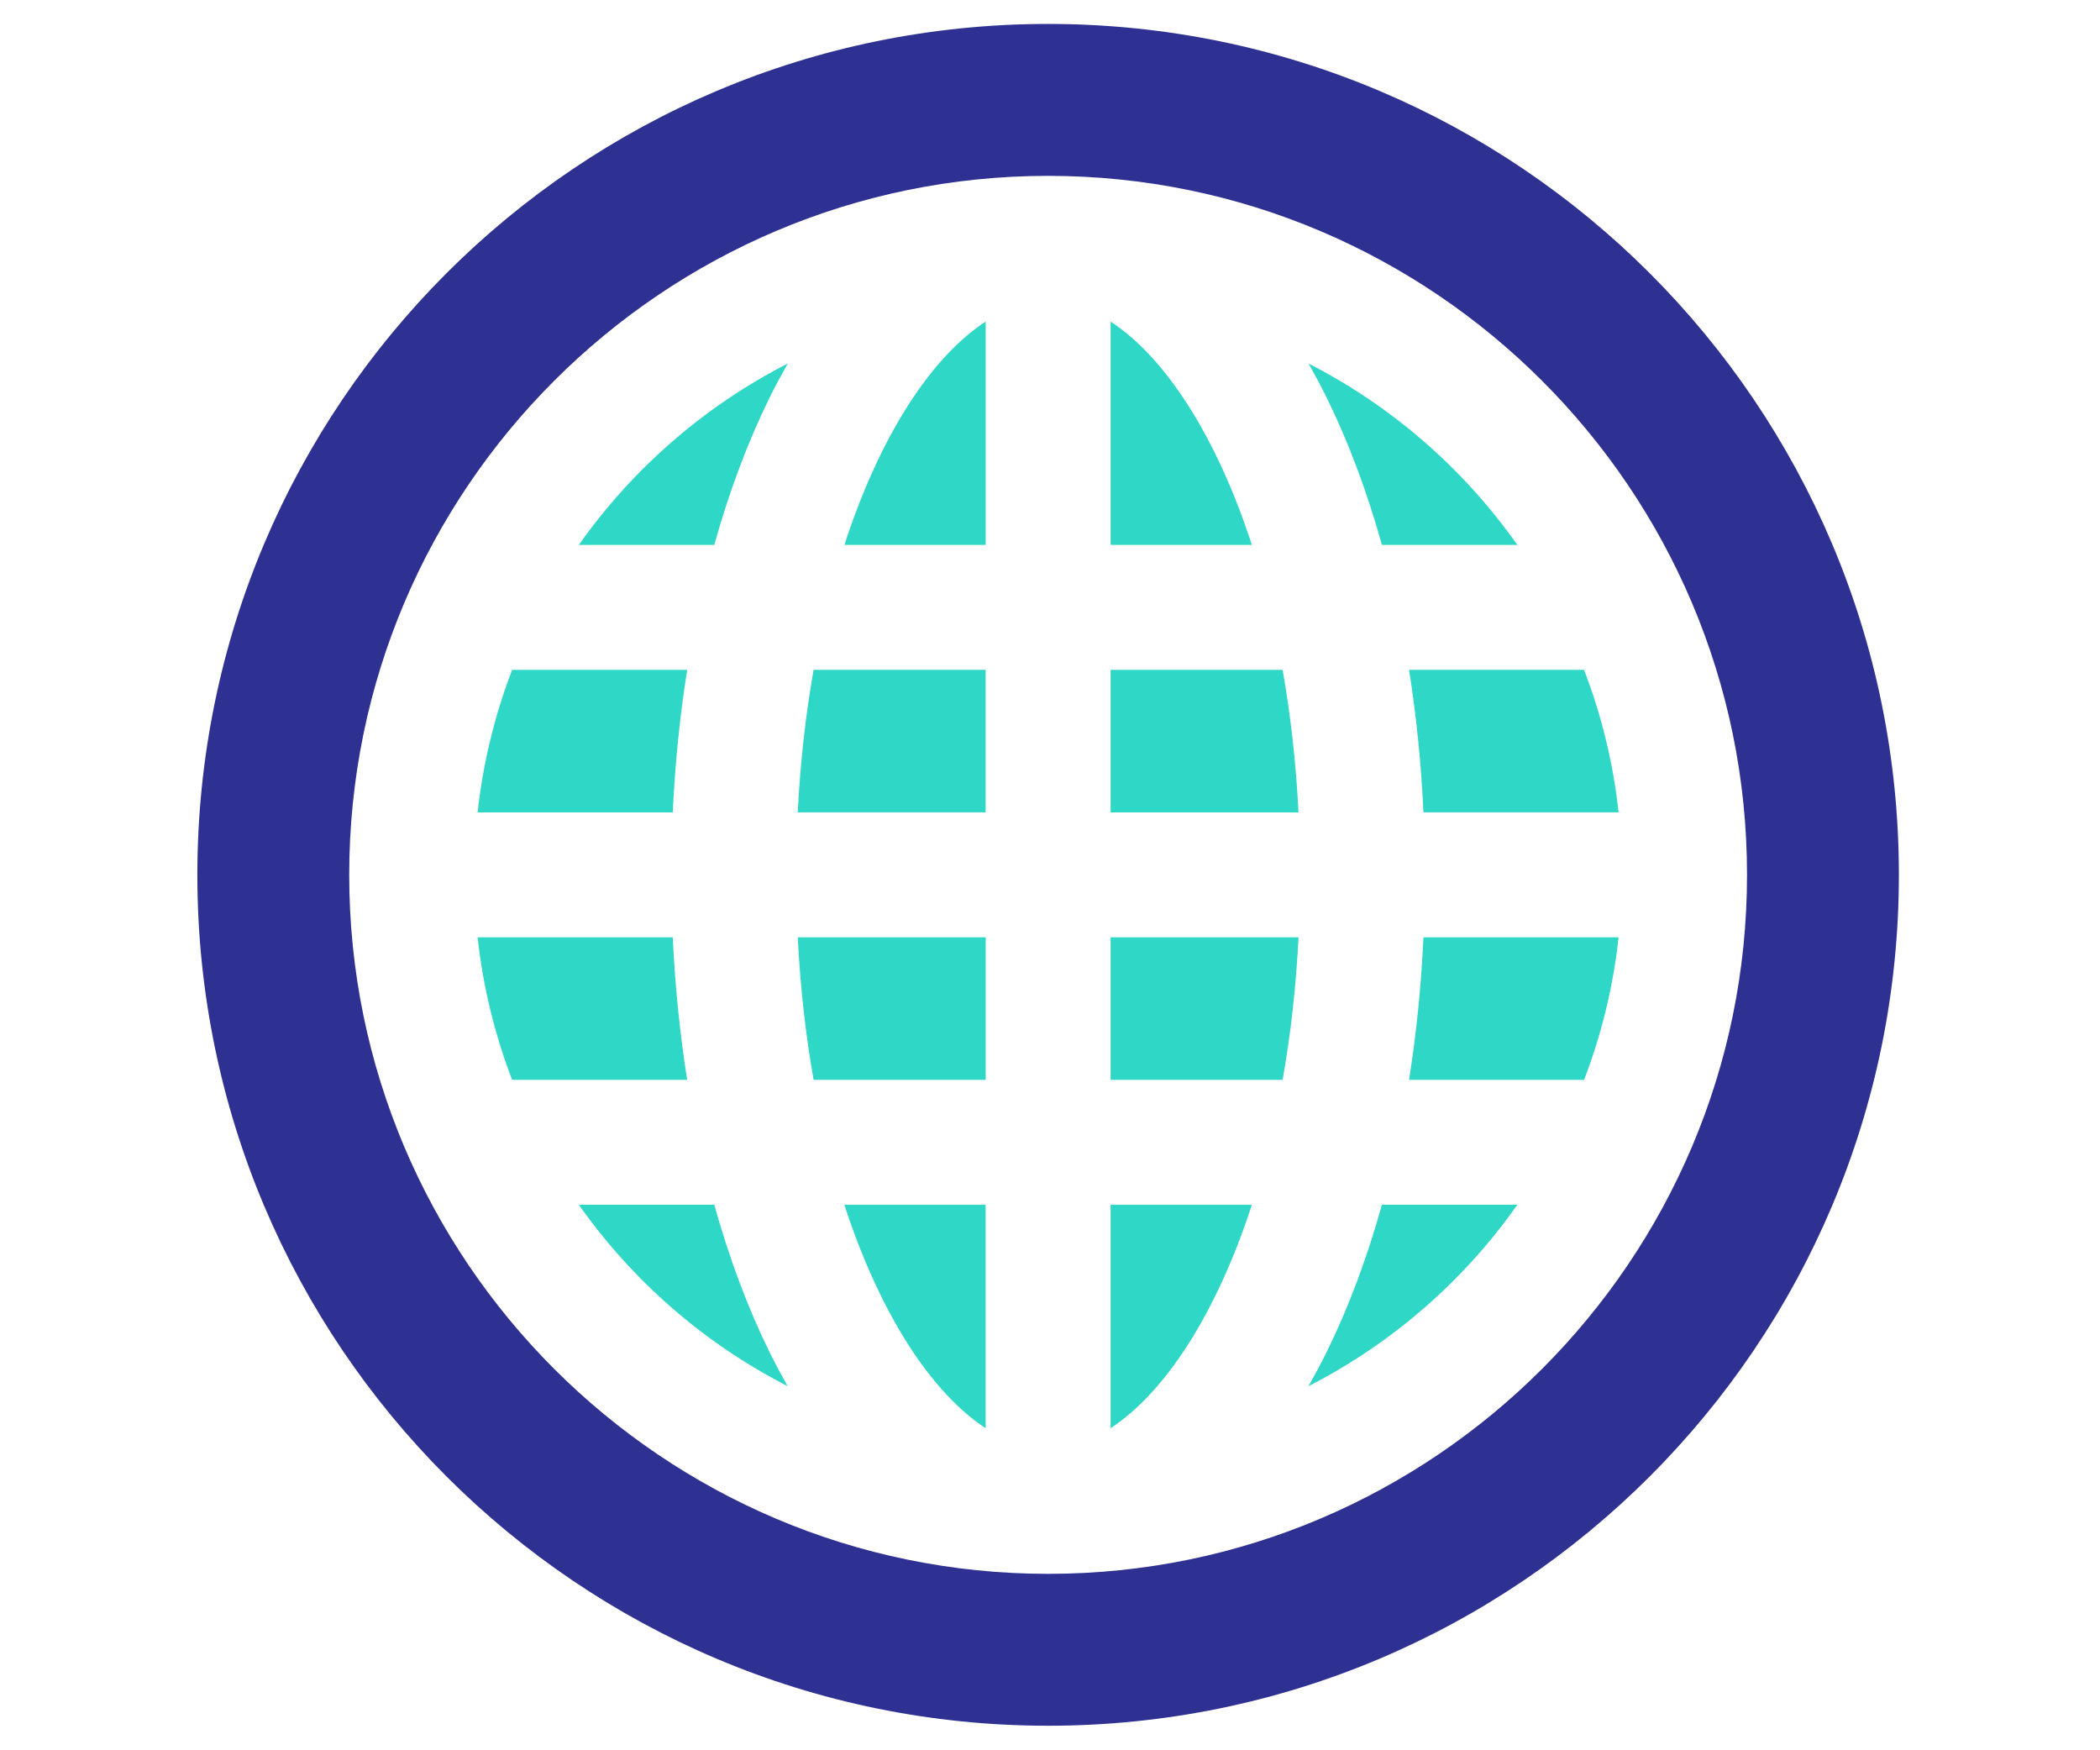 <?xml version="1.0" encoding="UTF-8"?> <!-- Generator: Adobe Illustrator 16.2.0, SVG Export Plug-In . SVG Version: 6.00 Build 0) --> <svg xmlns="http://www.w3.org/2000/svg" xmlns:xlink="http://www.w3.org/1999/xlink" version="1.1" id="Слой_1" x="0px" y="0px" width="48px" height="40px" viewBox="0 0 48 40" xml:space="preserve"> <g id="Слой_1_1_"> <title>Icons/1</title> </g> <g> <path fill="#2E3192" d="M23.957,0.547c-10.74,0-19.446,8.707-19.446,19.446c0,10.74,8.706,19.446,19.446,19.446 c10.739,0,19.446-8.706,19.446-19.446C43.403,9.254,34.696,0.547,23.957,0.547L23.957,0.547z M23.957,35.968 c-8.809,0-15.975-7.166-15.975-15.975c0-8.808,7.166-15.974,15.975-15.974s15.975,7.166,15.975,15.974S32.766,35.968,23.957,35.968 L23.957,35.968z M23.957,35.968"></path> <path fill="#2ED7C6" d="M15.707,15.309h-4.001c-0.396,1.03-0.665,2.122-0.789,3.257h4.46C15.429,17.451,15.54,16.361,15.707,15.309 L15.707,15.309z M15.707,15.309"></path> <path fill="#2ED7C6" d="M13.231,12.453h3.095c0.341-1.218,0.765-2.355,1.27-3.377c0.132-0.267,0.27-0.521,0.41-0.768 C16.097,9.284,14.458,10.713,13.231,12.453L13.231,12.453z M13.231,12.453"></path> <path fill="#2ED7C6" d="M32.207,24.679h4c0.396-1.03,0.666-2.122,0.789-3.258h-4.46C32.485,22.535,32.374,23.626,32.207,24.679 L32.207,24.679z M32.207,24.679"></path> <path fill="#2ED7C6" d="M32.536,18.565h4.46c-0.123-1.135-0.393-2.227-0.789-3.257h-4C32.374,16.361,32.485,17.451,32.536,18.565 L32.536,18.565z M32.536,18.565"></path> <path fill="#2ED7C6" d="M30.317,30.912c-0.132,0.267-0.269,0.52-0.409,0.767c1.908-0.976,3.547-2.404,4.774-4.146h-3.095 C31.246,28.752,30.822,29.89,30.317,30.912L30.317,30.912z M30.317,30.912"></path> <path fill="#2ED7C6" d="M31.587,12.453h3.095c-1.227-1.74-2.865-3.169-4.773-4.145c0.14,0.247,0.277,0.5,0.409,0.767 C30.822,10.097,31.246,11.234,31.587,12.453L31.587,12.453z M31.587,12.453"></path> <path fill="#2ED7C6" d="M16.326,27.533h-3.095c1.227,1.741,2.865,3.17,4.774,4.146c-0.141-0.247-0.278-0.5-0.41-0.767 C17.091,29.89,16.667,28.752,16.326,27.533L16.326,27.533z M16.326,27.533"></path> <path fill="#2ED7C6" d="M15.377,21.421h-4.46c0.123,1.136,0.394,2.228,0.789,3.258h4.001C15.54,23.626,15.429,22.535,15.377,21.421 L15.377,21.421z M15.377,21.421"></path> <path fill="#2ED7C6" d="M25.385,7.349v5.104h3.229C27.798,9.945,26.618,8.152,25.385,7.349L25.385,7.349z M25.385,7.349"></path> <path fill="#2ED7C6" d="M19.301,12.453h3.229V7.349C21.295,8.152,20.116,9.945,19.301,12.453L19.301,12.453z M19.301,12.453"></path> <path fill="#2ED7C6" d="M18.597,24.679h3.933v-3.258h-4.295C18.292,22.571,18.417,23.66,18.597,24.679L18.597,24.679z M18.597,24.679"></path> <path fill="#2ED7C6" d="M18.234,18.565h4.295v-3.257h-3.933C18.417,16.326,18.292,17.415,18.234,18.565L18.234,18.565z M18.234,18.565"></path> <path fill="#2ED7C6" d="M25.385,15.309v3.257h4.295c-0.058-1.15-0.183-2.239-0.363-3.257H25.385z M25.385,15.309"></path> <path fill="#2ED7C6" d="M25.385,24.679h3.932c0.181-1.018,0.306-2.106,0.363-3.258h-4.295V24.679z M25.385,24.679"></path> <path fill="#2ED7C6" d="M22.529,32.639v-5.105h-3.229C20.116,30.041,21.295,31.834,22.529,32.639L22.529,32.639z M22.529,32.639"></path> <path fill="#2ED7C6" d="M25.385,32.639c1.233-0.805,2.413-2.598,3.229-5.105h-3.229V32.639z M25.385,32.639"></path> </g> </svg> 
